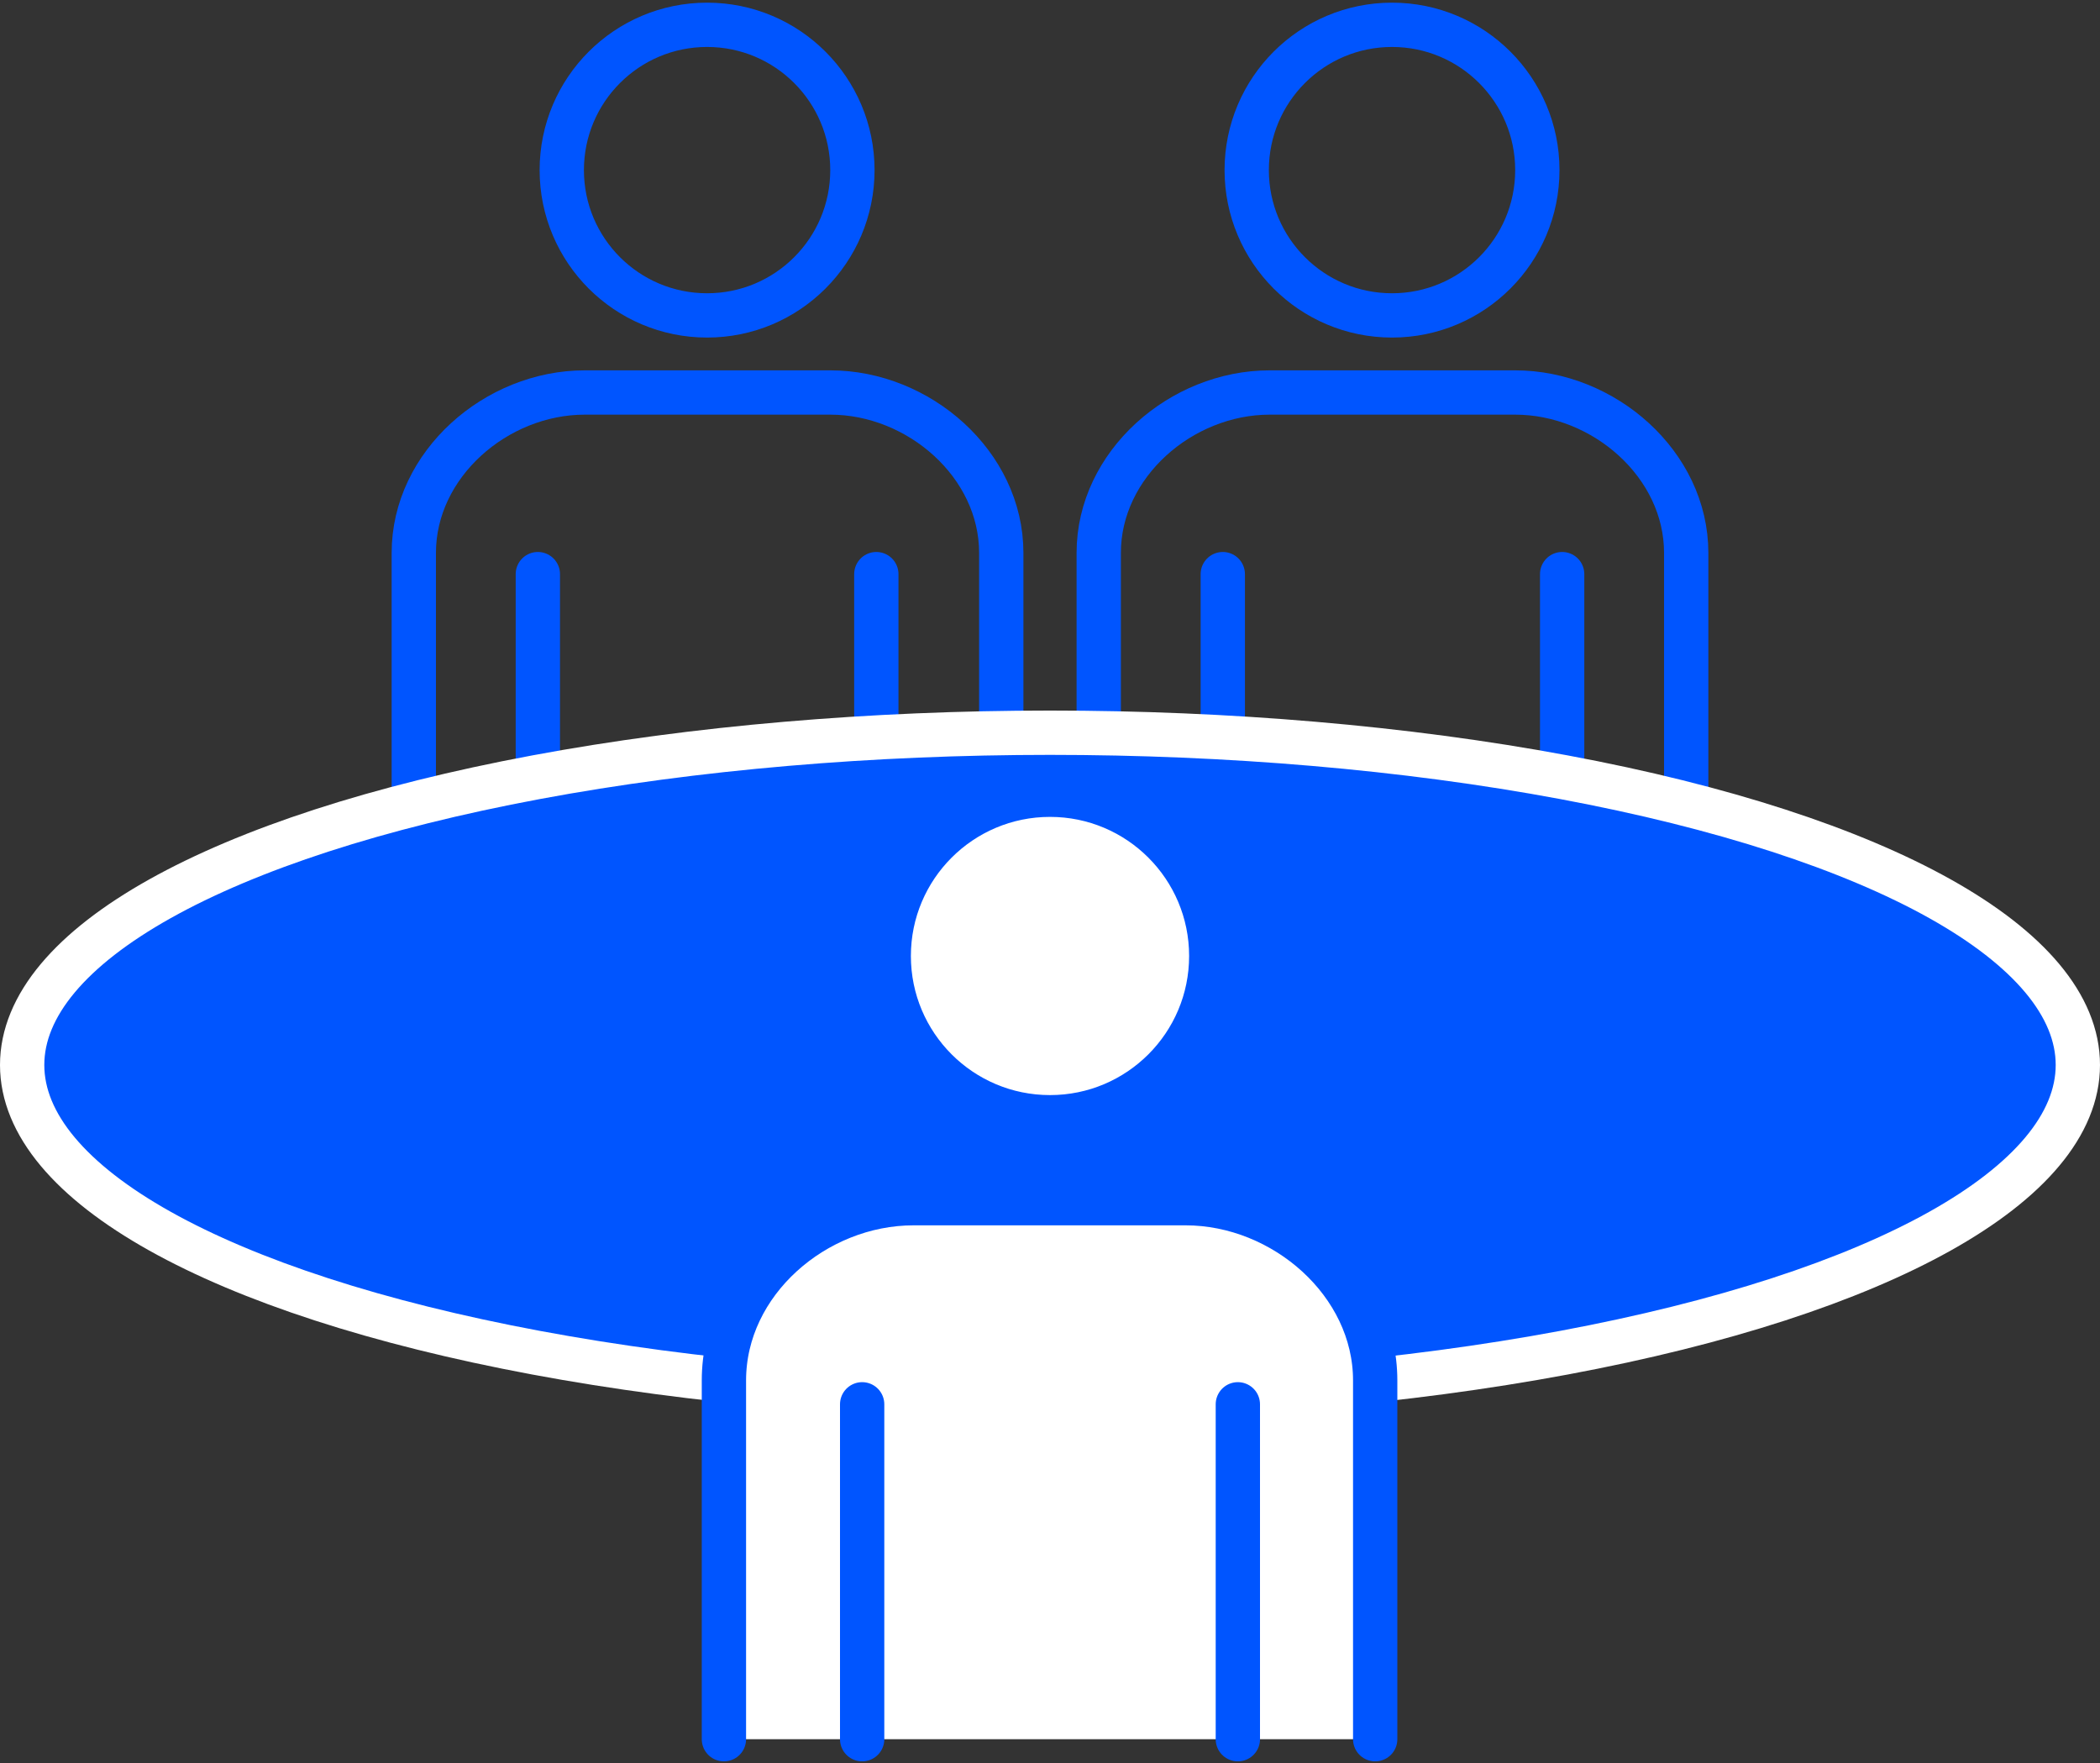 <?xml version="1.0" encoding="utf-8"?>
<!-- Generator: Adobe Illustrator 27.4.1, SVG Export Plug-In . SVG Version: 6.00 Build 0)  -->
<svg version="1.1" id="レイヤー_1" xmlns="http://www.w3.org/2000/svg" xmlns:xlink="http://www.w3.org/1999/xlink" x="0px"
	 y="0px" width="237px" height="199px" viewBox="0 0 237 199" style="enable-background:new 0 0 237 199;" xml:space="preserve">
<rect x="0" y="0" width="237" height="199" fill="#333333" stroke="none"/>
<style type="text/css">
	.st0{fill:none;stroke:#0055FF;stroke-width:5;stroke-miterlimit:10;}
	.st1{fill:none;stroke:#0055FF;stroke-width:5;stroke-linecap:round;stroke-linejoin:round;stroke-miterlimit:10;}
	.st2{fill:#0055FF;stroke:#FFFFFF;stroke-width:5;stroke-miterlimit:10;}
	.st3{fill:#FFFFFF;stroke:#0055FF;stroke-width:5;stroke-miterlimit:10;}
	.st4{fill:#FFFFFF;stroke:#0055FF;stroke-width:5;stroke-linecap:round;stroke-linejoin:round;stroke-miterlimit:10;}
</style>
<g>
	<g>
		<g>
			<circle class="st0" cx="79.8" cy="19.2" r="16.4"/>
			<path class="st1" d="M46.7,98.9V62.4c0-10,9.3-18.1,19.3-18.1h27.7c10,0,19.3,8.1,19.3,18.1v36.5"/>
			<line class="st1" x1="60.7" y1="98.9" x2="60.7" y2="64.8"/>
			<line class="st1" x1="98.9" y1="98.9" x2="98.9" y2="64.8"/>
		</g>
		<g>
			<circle class="st0" cx="157.1" cy="19.2" r="16.4"/>
			<path class="st1" d="M124,98.9V62.4c0-10,9.3-18.1,19.3-18.1H171c10,0,19.3,8.1,19.3,18.1v36.5"/>
			<line class="st1" x1="138" y1="98.9" x2="138" y2="64.8"/>
			<line class="st1" x1="176.3" y1="98.9" x2="176.3" y2="64.8"/>
		</g>
	</g>
	<ellipse class="st2" cx="118.5" cy="120.2" rx="116" ry="37.5"/>
	<g>
		<circle class="st3" cx="118.5" cy="107.9" r="18.2"/>
		<path class="st4" d="M81.7,196.3v-40.5c0-11.1,10.3-20,21.4-20h30.7c11.1,0,21.4,9,21.4,20v40.5"/>
		<line class="st4" x1="97.3" y1="196.3" x2="97.3" y2="158.5"/>
		<line class="st4" x1="139.7" y1="196.3" x2="139.7" y2="158.5"/>
	</g>
</g>
</svg>
